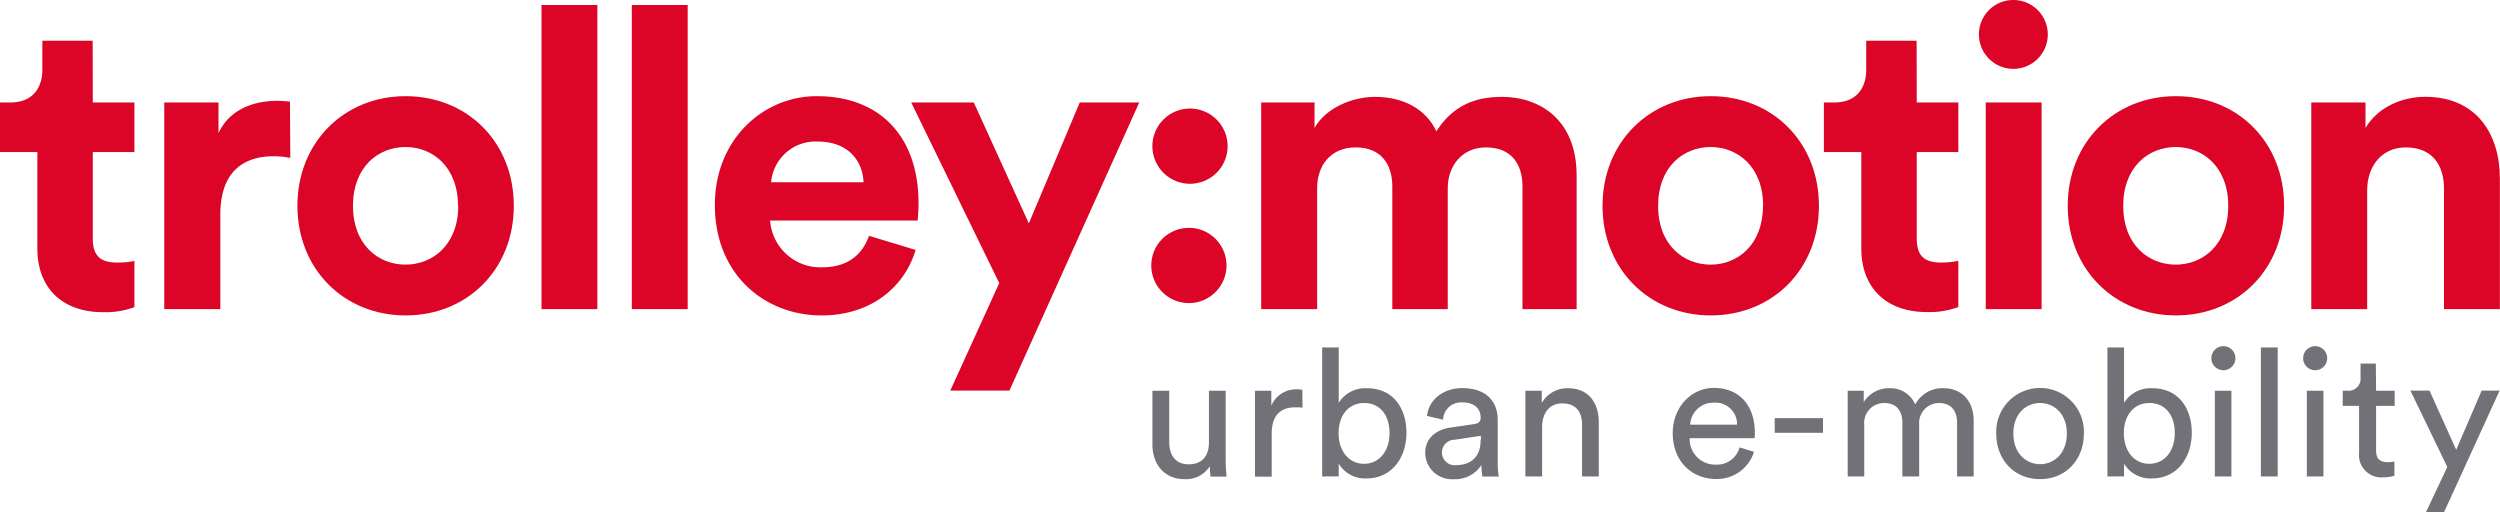 <svg xmlns="http://www.w3.org/2000/svg" viewBox="0 0 392.8 80.49"><defs><style>.cls-1{fill:#dc0527;}.cls-2{fill:#717177;}</style></defs><title>Element 1</title><g id="Ebene_2" data-name="Ebene 2"><g id="artwork"><path class="cls-1" d="M14.58,16.1h6.54v7.79H14.58V37.48c0,2.84,1.32,3.77,3.83,3.77A12.79,12.79,0,0,0,21.12,41v7.26a13,13,0,0,1-4.95.79c-6.34,0-10.3-3.76-10.3-10V23.89H0V16.1H1.65c3.43,0,5-2.24,5-5.14V6.4h7.91Z"/><path class="cls-1" d="M45.61,24.81A13.82,13.82,0,0,0,43,24.55c-4.49,0-8.38,2.18-8.38,9.17V48.57H25.81V16.1h8.52v4.82c2-4.29,6.46-5.08,9.23-5.08a18.94,18.94,0,0,1,2,.13Z"/><path class="cls-1" d="M80.73,32.34c0,10-7.32,17.22-17,17.22s-17-7.26-17-17.22,7.33-17.23,17-17.23S80.73,22.31,80.73,32.34Zm-8.77,0c0-6.14-4-9.24-8.25-9.24s-8.25,3.1-8.25,9.24,4,9.24,8.25,9.24S72,38.47,72,32.34Z"/><path class="cls-1" d="M85.08,48.57V.79h8.78V48.57Z"/><path class="cls-1" d="M99.27,48.57V.79h8.78V48.57Z"/><path class="cls-1" d="M143.86,39.27c-1.65,5.61-6.8,10.29-14.78,10.29-8.91,0-16.76-6.4-16.76-17.35,0-10.37,7.65-17.1,16-17.1,10,0,16,6.4,16,16.83,0,1.26-.13,2.57-.13,2.71H121A7.91,7.91,0,0,0,129.14,42c4.1,0,6.34-2,7.4-4.95Zm-8.18-10.63c-.13-3.23-2.25-6.4-7.26-6.4a7,7,0,0,0-7.26,6.4Z"/><path class="cls-1" d="M149.31,61.37,157,44.48,143.17,16.1H153l8.65,19,8-19H179l-20.4,45.27Z"/><path class="cls-1" d="M186.73,17.06a5.91,5.91,0,1,1,0,11.81,5.91,5.91,0,0,1,0-11.81Z"/><path class="cls-1" d="M186.8,35.8a5.91,5.91,0,1,1,0,11.82,5.91,5.91,0,0,1,0-11.82Z"/><path class="cls-1" d="M198.16,48.57V16.1h8.38v4c1.78-3.17,5.94-4.88,9.51-4.88,4.42,0,8,1.91,9.63,5.41,2.57-4,6-5.41,10.3-5.41,6,0,11.74,3.63,11.74,12.34V48.57h-8.51V29.3c0-3.5-1.72-6.14-5.74-6.14-3.76,0-6,2.91-6,6.41v19h-8.71V29.3c0-3.5-1.78-6.14-5.74-6.14s-6.07,2.84-6.07,6.41v19Z"/><path class="cls-1" d="M285.79,32.34c0,10-7.32,17.22-17,17.22s-17-7.26-17-17.22,7.33-17.23,17-17.23S285.79,22.31,285.79,32.34Zm-8.77,0c0-6.14-4-9.24-8.25-9.24s-8.25,3.1-8.25,9.24,4,9.24,8.25,9.24S277,38.47,277,32.34Z"/><path class="cls-1" d="M301.16,16.1h6.53v7.79h-6.53V37.48c0,2.84,1.32,3.77,3.83,3.77a12.76,12.76,0,0,0,2.7-.27v7.26a13,13,0,0,1-4.95.79c-6.33,0-10.29-3.76-10.29-10V23.89h-5.88V16.1h1.65c3.44,0,5-2.24,5-5.14V6.4h7.92Z"/><path class="cls-1" d="M316.34,0a5.41,5.41,0,1,1-5.41,5.48A5.4,5.4,0,0,1,316.34,0ZM312,48.57V16.1h8.78V48.57Z"/><path class="cls-1" d="M358.88,32.34c0,10-7.33,17.22-17,17.22s-17-7.26-17-17.22,7.32-17.23,17-17.23S358.88,22.31,358.88,32.34Zm-8.78,0c0-6.14-4-9.24-8.25-9.24s-8.25,3.1-8.25,9.24,4,9.24,8.25,9.24S350.1,38.47,350.1,32.34Z"/><path class="cls-1" d="M371.93,48.57h-8.78V16.1h8.52v4c2-3.37,5.87-4.89,9.37-4.89,8,0,11.74,5.75,11.74,12.87V48.57H384V29.63c0-3.63-1.79-6.47-6-6.47-3.83,0-6.07,3-6.07,6.74Z"/><path class="cls-2" d="M186.07,75.28c-3.13,0-5-2.35-5-5.41V61.39h2.64v8.09c0,1.85.84,3.47,3.05,3.47s3.19-1.4,3.19-3.44V61.39h2.63v11a24.4,24.4,0,0,0,.14,2.49h-2.52a13.18,13.18,0,0,1-.11-1.63A4.41,4.41,0,0,1,186.07,75.28Z"/><path class="cls-2" d="M204.65,64.05A7.59,7.59,0,0,0,203.5,64c-2.21,0-3.69,1.17-3.69,4.14v6.75h-2.63V61.39h2.57v2.35a4.21,4.21,0,0,1,4-2.57,4.82,4.82,0,0,1,.87.08Z"/><path class="cls-2" d="M207.74,74.86V54.59h2.6v8.7A4.92,4.92,0,0,1,214.79,61c4.09,0,6.19,3.13,6.19,7s-2.27,7.17-6.27,7.17a4.81,4.81,0,0,1-4.37-2.32v2Zm6.58-11.54c-2.33,0-4,1.82-4,4.73s1.68,4.82,4,4.82,4-1.9,4-4.82S216.75,63.32,214.32,63.32Z"/><path class="cls-2" d="M228,67.16l3.64-.53c.82-.12,1-.54,1-1,0-1.32-.87-2.41-2.91-2.41a2.85,2.85,0,0,0-3,2.72l-2.52-.59c.28-2.58,2.6-4.37,5.51-4.37,4,0,5.6,2.3,5.6,4.93v6.75a12.26,12.26,0,0,0,.17,2.21h-2.58a10.48,10.48,0,0,1-.14-1.82,4.9,4.9,0,0,1-4.34,2.24,4.19,4.19,0,0,1-4.5-4C223.88,68.84,225.64,67.49,228,67.16Zm4.68,1.93v-.62l-4.12.62a2,2,0,0,0-2,2,2,2,0,0,0,2.19,2C230.9,73.07,232.64,72,232.64,69.09Z"/><path class="cls-2" d="M242.3,74.86h-2.63V61.39h2.57v1.93A4.62,4.62,0,0,1,246.39,61c3.21,0,4.81,2.32,4.81,5.32v8.54h-2.63V66.77c0-1.88-.78-3.39-3.14-3.39-2.07,0-3.13,1.65-3.13,3.69Z"/><path class="cls-2" d="M275.59,71a6.11,6.11,0,0,1-6,4.26c-3.61,0-6.77-2.63-6.77-7.2,0-4.23,3.05-7.11,6.43-7.11,4.15,0,6.47,2.86,6.47,7.06a5.87,5.87,0,0,1-.05.84H265.48A4,4,0,0,0,269.54,73a3.66,3.66,0,0,0,3.78-2.71Zm-2.66-4.28a3.4,3.4,0,0,0-3.7-3.45,3.63,3.63,0,0,0-3.67,3.45Z"/><path class="cls-2" d="M278.84,68v-2.3h7.59V68Z"/><path class="cls-2" d="M290.31,74.86V61.39h2.52v1.79A4.65,4.65,0,0,1,296.92,61a4.2,4.2,0,0,1,4,2.55A4.82,4.82,0,0,1,305.46,61c2.35,0,4.64,1.59,4.64,5.12v8.74h-2.6V66.4c0-1.76-.87-3.08-2.86-3.08a3.14,3.14,0,0,0-3.1,3.39v8.15H298.9V66.4c0-1.73-.84-3.08-2.85-3.08a3.13,3.13,0,0,0-3.14,3.42v8.12Z"/><path class="cls-2" d="M327.42,68.11c0,4.12-2.85,7.17-6.88,7.17s-6.89-3-6.89-7.17a6.89,6.89,0,1,1,13.77,0Zm-2.68,0c0-3.11-2-4.79-4.2-4.79s-4.2,1.68-4.2,4.79,2,4.82,4.2,4.82S324.74,71.25,324.74,68.11Z"/><path class="cls-2" d="M331.12,74.86V54.59h2.61v8.7A4.91,4.91,0,0,1,338.18,61c4.09,0,6.19,3.13,6.19,7s-2.27,7.17-6.27,7.17a4.81,4.81,0,0,1-4.37-2.32v2Zm6.58-11.54c-2.32,0-4,1.82-4,4.73s1.68,4.82,4,4.82,4-1.9,4-4.82S340.14,63.32,337.7,63.32Z"/><path class="cls-2" d="M349.33,54.39a1.89,1.89,0,1,1-1.88,1.9A1.89,1.89,0,0,1,349.33,54.39ZM348,74.86V61.39h2.6V74.86Z"/><path class="cls-2" d="M355.23,74.86V54.59h2.64V74.86Z"/><path class="cls-2" d="M363.74,54.39a1.89,1.89,0,1,1-1.87,1.9A1.89,1.89,0,0,1,363.74,54.39Zm-1.29,20.47V61.39h2.61V74.86Z"/><path class="cls-2" d="M373.33,61.39h2.92v2.38h-2.92v7c0,1.23.51,1.85,1.88,1.85a5.93,5.93,0,0,0,1-.11v2.24a6,6,0,0,1-1.8.25,3.5,3.5,0,0,1-3.75-3.84V63.77h-2.57V61.39h.72a1.89,1.89,0,0,0,2.08-2.07V57.13h2.4Z"/><path class="cls-2" d="M381.16,80.49l3.36-7.12-5.8-12h3l4.2,9.3,4-9.3h2.82L384,80.49Z"/></g></g></svg>